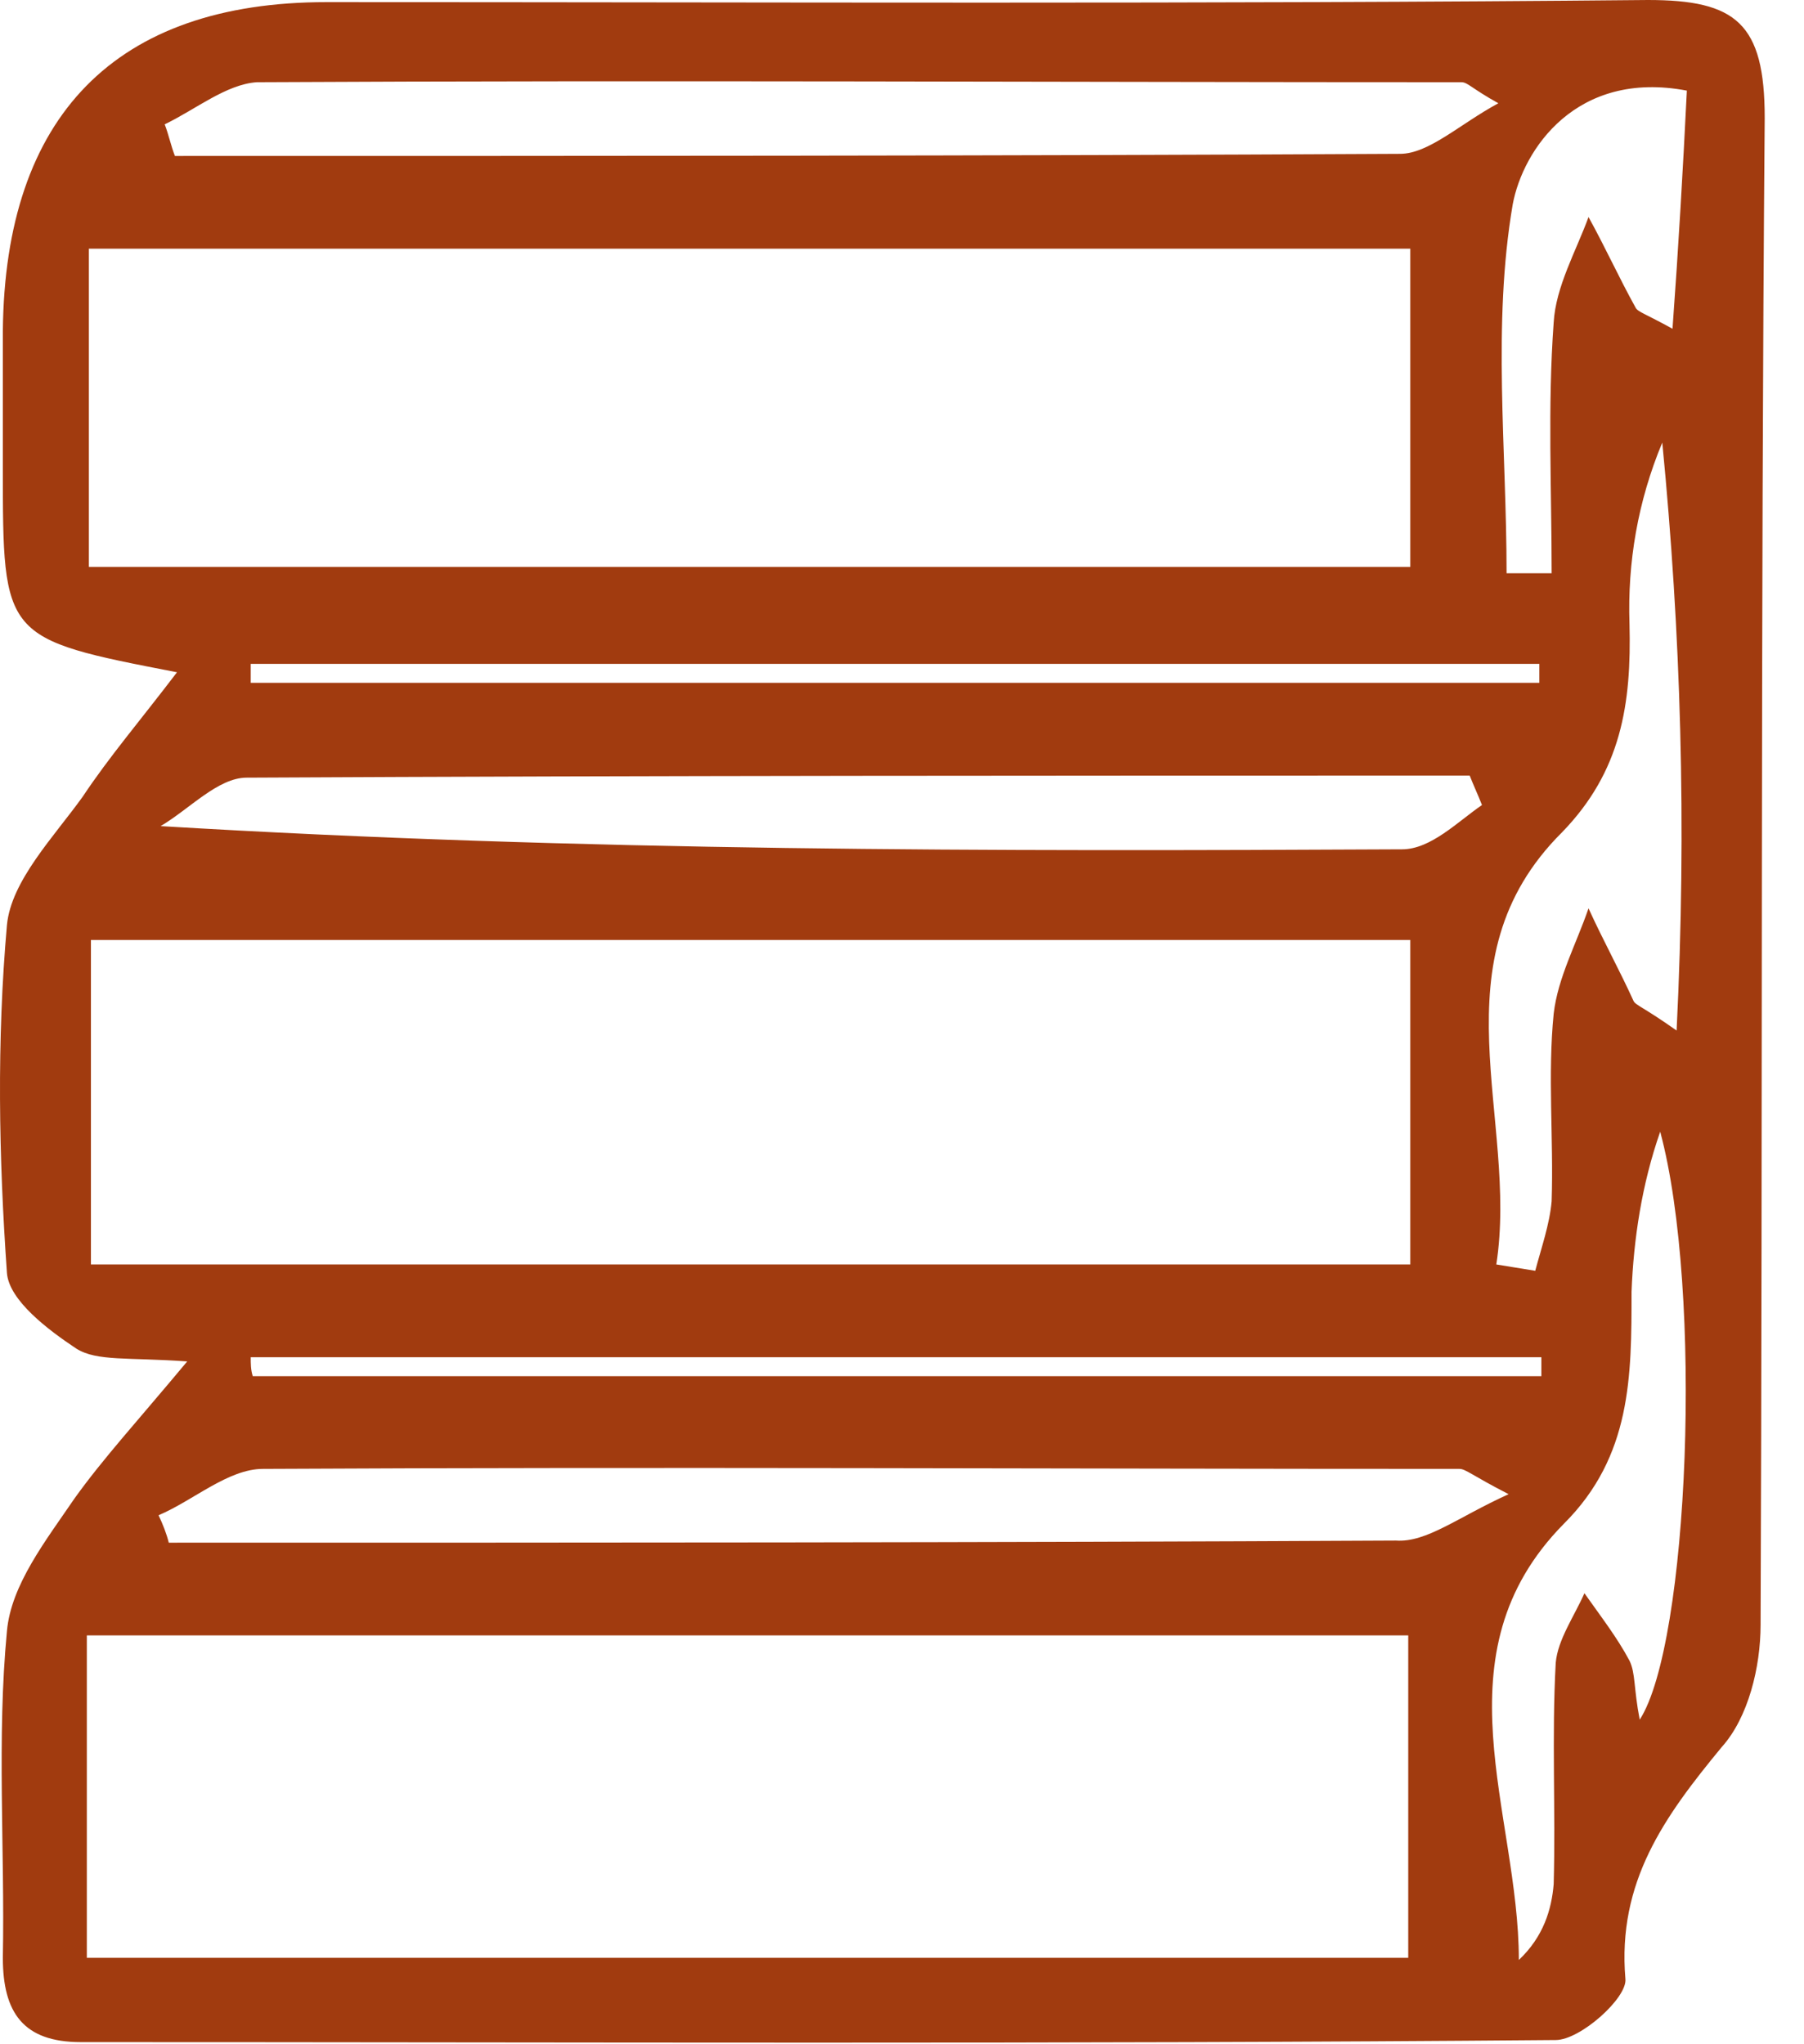 <svg width="45" height="51" viewBox="0 0 45 51" fill="none" xmlns="http://www.w3.org/2000/svg">
<path d="M4.67 33.965C3.188 33.86 2.422 33.965 1.911 33.65C1.195 33.176 0.224 32.44 0.173 31.757C-0.031 28.865 -0.083 25.973 0.173 23.081C0.275 21.977 1.348 20.873 2.064 19.874C2.728 18.875 3.495 17.981 4.415 16.772C0.071 15.931 0.071 15.931 0.071 11.672C0.071 10.515 0.071 9.411 0.071 8.255C0.122 2.892 2.881 0.053 8.145 0.053C19.132 0.053 30.12 0.105 41.107 0C43.304 0 44.02 0.578 44.02 2.944C43.917 15.458 43.969 28.024 43.917 40.537C43.917 41.589 43.611 42.85 42.947 43.587C41.516 45.322 40.34 46.952 40.545 49.37C40.596 49.843 39.42 50.895 38.807 50.895C26.542 51 14.277 50.947 2.013 50.947C0.582 50.947 0.071 50.211 0.071 48.844C0.122 46.11 -0.083 43.376 0.173 40.695C0.275 39.538 1.144 38.434 1.859 37.383C2.575 36.383 3.444 35.437 4.67 33.965ZM35.179 23.45C24.038 23.45 13.153 23.45 2.268 23.45C2.268 26.289 2.268 28.918 2.268 31.546C13.307 31.546 24.192 31.546 35.179 31.546C35.179 28.76 35.179 26.183 35.179 23.45ZM2.166 48.844C13.255 48.844 24.14 48.844 35.128 48.844C35.128 46.058 35.128 43.481 35.128 40.8C24.089 40.8 13.153 40.8 2.166 40.8C2.166 43.534 2.166 46.005 2.166 48.844ZM35.179 6.204C23.987 6.204 13.102 6.204 2.217 6.204C2.217 9.043 2.217 11.62 2.217 14.143C13.307 14.143 24.243 14.143 35.179 14.143C35.179 11.409 35.179 8.886 35.179 6.204ZM37.632 37.277C36.712 36.804 36.559 36.646 36.405 36.646C26.44 36.646 16.526 36.594 6.561 36.646C5.692 36.646 4.823 37.435 3.955 37.803C4.057 38.013 4.159 38.276 4.21 38.487C14.431 38.487 24.6 38.487 34.821 38.434C35.588 38.487 36.354 37.856 37.632 37.277ZM36.967 20.084C36.865 19.822 36.763 19.611 36.661 19.349C26.491 19.349 16.322 19.349 6.152 19.401C5.437 19.401 4.721 20.19 4.006 20.61C14.482 21.241 24.754 21.241 34.974 21.189C35.69 21.189 36.354 20.505 36.967 20.084ZM4.108 3.102C4.21 3.365 4.261 3.628 4.363 3.891C14.533 3.891 24.754 3.891 34.923 3.838C35.639 3.838 36.405 3.102 37.376 2.576C36.712 2.208 36.61 2.051 36.456 2.051C26.44 2.051 16.424 1.998 6.408 2.051C5.641 2.103 4.875 2.734 4.108 3.102ZM37.325 31.546C37.632 31.599 37.989 31.651 38.296 31.704C38.449 31.126 38.654 30.547 38.705 29.969C38.756 28.392 38.603 26.814 38.756 25.29C38.858 24.396 39.318 23.555 39.625 22.661C39.983 23.45 40.391 24.186 40.749 24.974C40.8 25.079 41.005 25.132 41.822 25.71C42.078 20.558 41.925 15.773 41.465 11.041C40.851 12.513 40.596 14.038 40.647 15.563C40.698 17.561 40.443 19.243 38.961 20.768C35.741 23.975 37.887 27.919 37.325 31.546ZM40.902 42.903C42.129 41.01 42.487 32.23 41.413 28.234C40.953 29.549 40.749 30.916 40.698 32.23C40.698 34.333 40.698 36.331 39.012 38.013C35.792 41.273 37.887 45.217 37.887 48.897C38.501 48.319 38.705 47.635 38.756 47.004C38.807 45.164 38.705 43.324 38.807 41.483C38.858 40.905 39.267 40.327 39.523 39.748C39.931 40.327 40.34 40.853 40.647 41.431C40.8 41.746 40.749 42.114 40.902 42.903ZM6.254 16.562C6.254 16.72 6.254 16.877 6.254 17.035C16.986 17.035 27.667 17.035 38.398 17.035C38.398 16.877 38.398 16.72 38.398 16.562C27.718 16.562 16.986 16.562 6.254 16.562ZM6.254 33.86C6.254 34.017 6.254 34.175 6.305 34.333C17.037 34.333 27.718 34.333 38.449 34.333C38.449 34.175 38.449 34.017 38.449 33.86C27.718 33.86 16.986 33.86 6.254 33.86ZM42.078 2.261C39.318 1.735 37.989 3.733 37.734 5.1C37.223 8.097 37.581 11.199 37.581 14.301C37.938 14.301 38.347 14.301 38.705 14.301C38.705 12.198 38.603 10.147 38.756 8.044C38.807 7.151 39.318 6.257 39.625 5.415C40.034 6.152 40.391 6.94 40.8 7.676C40.851 7.781 41.056 7.834 41.72 8.202C41.873 6.099 41.976 4.311 42.078 2.261Z" fill="#A13B0F"/>
</svg>
